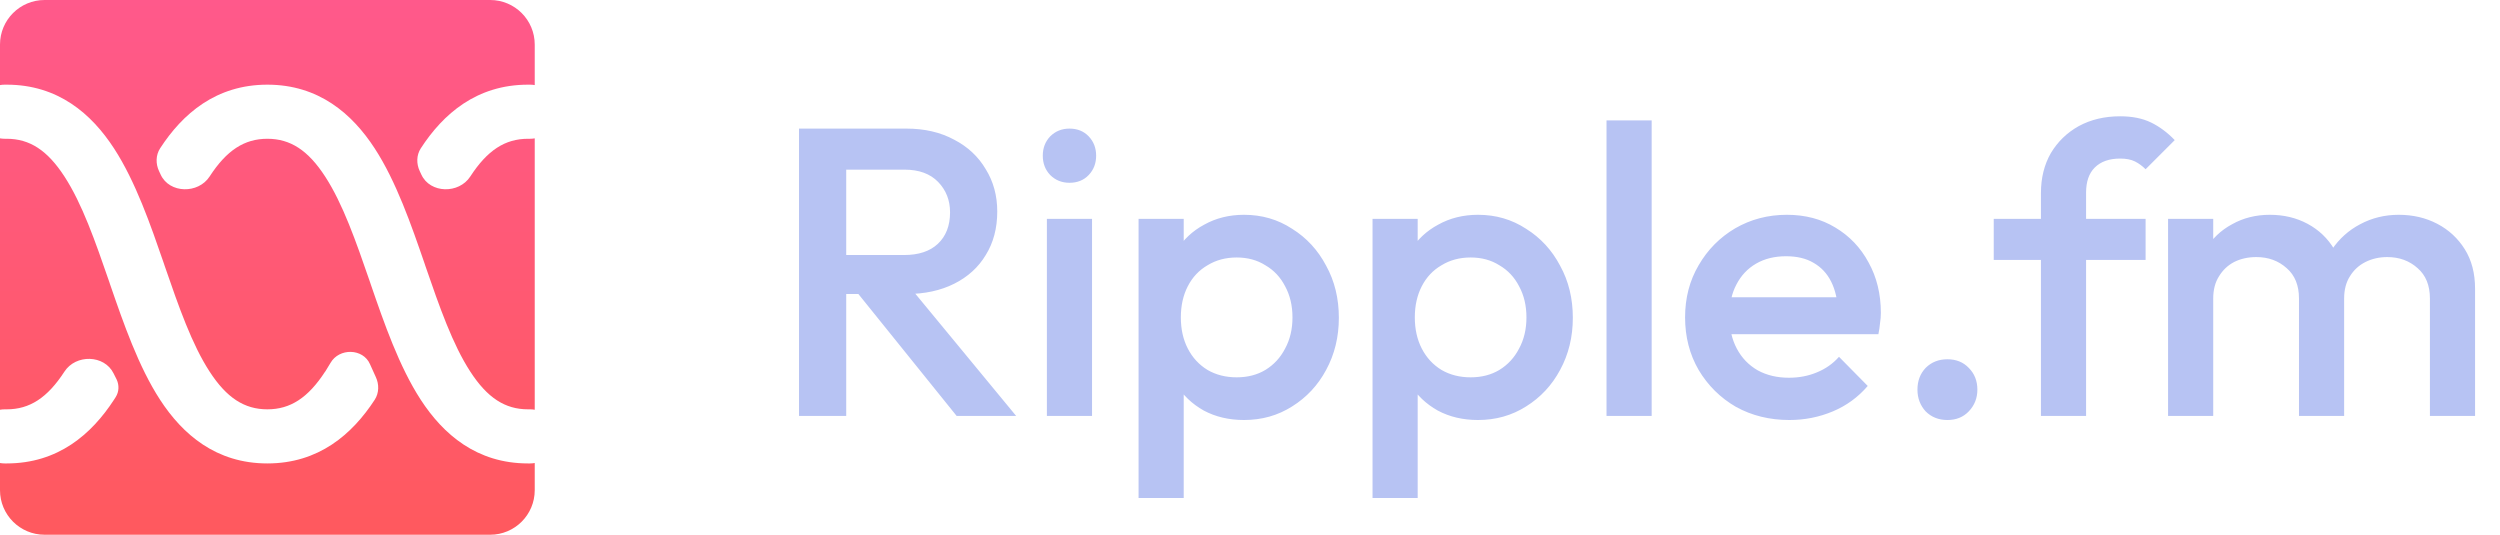 <svg width="547" height="117" viewBox="0 0 547 117" fill="none" xmlns="http://www.w3.org/2000/svg">
<path d="M181.919 64.329V55.798H197.814C200.987 55.798 203.442 54.99 205.178 53.373C206.974 51.697 207.872 49.392 207.872 46.459C207.872 43.824 207.004 41.609 205.268 39.813C203.531 38.017 201.077 37.119 197.904 37.119H181.919V28.139H198.353C202.304 28.139 205.776 28.947 208.77 30.564C211.763 32.12 214.068 34.275 215.685 37.029C217.361 39.723 218.199 42.807 218.199 46.279C218.199 49.931 217.361 53.104 215.685 55.798C214.068 58.492 211.763 60.587 208.77 62.084C205.776 63.581 202.304 64.329 198.353 64.329H181.919ZM174.825 91V28.139H185.152V91H174.825ZM209.309 91L187.307 63.7L196.916 60.198L222.33 91H209.309ZM229.059 91V47.895H238.937V91H229.059ZM233.998 39.993C232.321 39.993 230.915 39.424 229.777 38.287C228.699 37.149 228.161 35.742 228.161 34.066C228.161 32.39 228.699 30.983 229.777 29.845C230.915 28.708 232.321 28.139 233.998 28.139C235.734 28.139 237.141 28.708 238.218 29.845C239.296 30.983 239.835 32.39 239.835 34.066C239.835 35.742 239.296 37.149 238.218 38.287C237.141 39.424 235.734 39.993 233.998 39.993ZM272.197 91.898C268.904 91.898 265.971 91.21 263.396 89.833C260.822 88.396 258.787 86.45 257.29 83.996C255.853 81.541 255.135 78.757 255.135 75.644V63.251C255.135 60.138 255.883 57.354 257.38 54.9C258.876 52.445 260.912 50.529 263.486 49.153C266.061 47.716 268.964 46.997 272.197 46.997C276.088 46.997 279.591 48.015 282.704 50.05C285.877 52.026 288.361 54.72 290.157 58.133C292.013 61.485 292.941 65.287 292.941 69.537C292.941 73.728 292.013 77.53 290.157 80.942C288.361 84.295 285.877 86.959 282.704 88.935C279.591 90.91 276.088 91.898 272.197 91.898ZM249.118 108.96V47.895H258.996V59.48L257.29 69.987L258.996 80.403V108.96H249.118ZM270.581 82.559C272.975 82.559 275.071 82.02 276.867 80.942C278.723 79.805 280.159 78.248 281.177 76.273C282.255 74.297 282.794 72.022 282.794 69.448C282.794 66.873 282.255 64.598 281.177 62.623C280.159 60.647 278.723 59.12 276.867 58.043C275.071 56.905 272.975 56.337 270.581 56.337C268.186 56.337 266.061 56.905 264.205 58.043C262.349 59.12 260.912 60.647 259.894 62.623C258.876 64.598 258.368 66.873 258.368 69.448C258.368 72.022 258.876 74.297 259.894 76.273C260.912 78.248 262.349 79.805 264.205 80.942C266.061 82.02 268.186 82.559 270.581 82.559ZM323.391 91.898C320.098 91.898 317.165 91.21 314.59 89.833C312.016 88.396 309.981 86.45 308.484 83.996C307.047 81.541 306.329 78.757 306.329 75.644V63.251C306.329 60.138 307.077 57.354 308.574 54.9C310.07 52.445 312.106 50.529 314.68 49.153C317.254 47.716 320.158 46.997 323.391 46.997C327.282 46.997 330.785 48.015 333.898 50.05C337.071 52.026 339.555 54.72 341.351 58.133C343.207 61.485 344.135 65.287 344.135 69.537C344.135 73.728 343.207 77.53 341.351 80.942C339.555 84.295 337.071 86.959 333.898 88.935C330.785 90.91 327.282 91.898 323.391 91.898ZM300.312 108.96V47.895H310.19V59.48L308.484 69.987L310.19 80.403V108.96H300.312ZM321.774 82.559C324.169 82.559 326.265 82.02 328.061 80.942C329.916 79.805 331.353 78.248 332.371 76.273C333.449 74.297 333.987 72.022 333.987 69.448C333.987 66.873 333.449 64.598 332.371 62.623C331.353 60.647 329.916 59.12 328.061 58.043C326.265 56.905 324.169 56.337 321.774 56.337C319.38 56.337 317.254 56.905 315.399 58.043C313.543 59.12 312.106 60.647 311.088 62.623C310.07 64.598 309.561 66.873 309.561 69.448C309.561 72.022 310.07 74.297 311.088 76.273C312.106 78.248 313.543 79.805 315.399 80.942C317.254 82.02 319.38 82.559 321.774 82.559ZM351.506 91V26.343H361.384V91H351.506ZM391.505 91.898C387.195 91.898 383.303 90.94 379.831 89.024C376.419 87.049 373.695 84.355 371.659 80.942C369.684 77.53 368.696 73.698 368.696 69.448C368.696 65.197 369.684 61.395 371.659 58.043C373.635 54.63 376.299 51.936 379.651 49.961C383.064 47.985 386.836 46.997 390.966 46.997C394.978 46.997 398.51 47.925 401.563 49.781C404.676 51.637 407.101 54.181 408.837 57.414C410.633 60.647 411.531 64.329 411.531 68.46C411.531 69.178 411.471 69.927 411.351 70.705C411.292 71.423 411.172 72.231 410.992 73.129H375.61V65.047H405.874L402.192 68.28C402.072 65.646 401.563 63.431 400.665 61.635C399.767 59.839 398.48 58.462 396.804 57.504C395.187 56.546 393.182 56.067 390.787 56.067C388.272 56.067 386.087 56.606 384.231 57.684C382.375 58.761 380.939 60.288 379.921 62.264C378.903 64.179 378.394 66.484 378.394 69.178C378.394 71.872 378.933 74.237 380.011 76.273C381.088 78.308 382.615 79.895 384.591 81.032C386.566 82.11 388.841 82.648 391.415 82.648C393.631 82.648 395.666 82.259 397.522 81.481C399.438 80.703 401.054 79.565 402.371 78.069L408.657 84.445C406.562 86.899 404.018 88.755 401.024 90.012C398.031 91.269 394.858 91.898 391.505 91.898ZM426.095 91.898C424.179 91.898 422.593 91.269 421.335 90.012C420.138 88.695 419.539 87.109 419.539 85.253C419.539 83.337 420.138 81.751 421.335 80.493C422.593 79.236 424.179 78.607 426.095 78.607C428.011 78.607 429.567 79.236 430.765 80.493C432.022 81.751 432.65 83.337 432.65 85.253C432.65 87.109 432.022 88.695 430.765 90.012C429.567 91.269 428.011 91.898 426.095 91.898ZM446.557 91V42.238C446.557 38.945 447.275 36.041 448.712 33.527C450.209 31.013 452.244 29.037 454.819 27.6C457.453 26.163 460.476 25.445 463.889 25.445C466.523 25.445 468.768 25.894 470.624 26.792C472.48 27.69 474.216 28.977 475.832 30.653L469.456 37.029C468.738 36.311 467.96 35.742 467.122 35.323C466.283 34.904 465.206 34.694 463.889 34.694C461.494 34.694 459.638 35.353 458.321 36.67C457.064 37.927 456.435 39.753 456.435 42.148V91H446.557ZM436.23 56.875V47.895H469.456V56.875H436.23ZM474.372 91V47.895H484.251V91H474.372ZM503.019 91V65.317C503.019 62.443 502.121 60.228 500.325 58.672C498.529 57.055 496.314 56.247 493.68 56.247C491.884 56.247 490.267 56.606 488.83 57.325C487.453 58.043 486.346 59.091 485.508 60.468C484.67 61.785 484.251 63.401 484.251 65.317L480.389 63.162C480.389 59.869 481.107 57.025 482.544 54.63C483.981 52.236 485.927 50.38 488.381 49.063C490.836 47.686 493.59 46.997 496.643 46.997C499.696 46.997 502.45 47.656 504.905 48.973C507.359 50.29 509.305 52.146 510.742 54.541C512.179 56.935 512.897 59.809 512.897 63.162V91H503.019ZM531.666 91V65.317C531.666 62.443 530.768 60.228 528.972 58.672C527.176 57.055 524.961 56.247 522.326 56.247C520.59 56.247 519.004 56.606 517.567 57.325C516.13 58.043 514.993 59.091 514.154 60.468C513.316 61.785 512.897 63.401 512.897 65.317L507.329 63.162C507.629 59.869 508.587 57.025 510.203 54.63C511.82 52.236 513.885 50.38 516.399 49.063C518.974 47.686 521.788 46.997 524.841 46.997C527.954 46.997 530.768 47.656 533.282 48.973C535.797 50.29 537.802 52.146 539.299 54.541C540.795 56.935 541.544 59.809 541.544 63.162V91H531.666Z" fill="#B7C3F3"/>
<path fill-rule="evenodd" clip-rule="evenodd" d="M9.75 0C4.365 0 0 4.365 0 9.75V18.617C0.339 18.556 0.688 18.525 1.045 18.525H1.463C12.692 18.525 20.02 24.889 24.951 32.473C29.664 39.725 32.932 49.159 35.883 57.724L36.022 58.15C39.151 67.233 42.003 75.372 45.865 81.31C49.588 87.045 53.47 89.561 58.5 89.561C63.528 89.561 67.408 87.047 71.13 81.319C71.133 81.313 71.139 81.31 71.145 81.31C71.148 81.31 71.15 81.31 71.152 81.309C71.155 81.308 71.159 81.305 71.161 81.302C71.556 80.691 71.941 80.057 72.316 79.402C74.211 76.098 79.439 76.19 80.956 79.684C81.363 80.622 81.784 81.555 82.219 82.478C82.975 84.082 82.952 85.982 81.988 87.47C77.057 95.036 69.729 101.4 58.5 101.4C47.271 101.4 39.943 95.036 35.012 87.452C30.298 80.2 27.03 70.766 24.079 62.201L23.941 61.775C20.812 52.692 17.96 44.553 14.098 38.615C10.375 32.88 6.493 30.364 1.463 30.364H1.045C0.688 30.364 0.339 30.333 0 30.272V89.653C0.339 89.592 0.688 89.561 1.045 89.561H1.463C6.493 89.561 10.375 87.045 14.098 81.31C16.585 77.467 22.83 77.594 24.852 81.701C25.068 82.141 25.294 82.591 25.533 83.054C26.1 84.281 26.048 85.713 25.329 86.858C25.204 87.057 25.078 87.255 24.951 87.452C20.02 95.036 12.692 101.4 1.463 101.4H1.045C0.688 101.4 0.339 101.368 0 101.308V107.25C0 112.635 4.365 117 9.75 117H107.25C112.635 117 117 112.635 117 107.25V101.308C116.661 101.368 116.312 101.4 115.955 101.4H115.538C104.308 101.4 96.981 95.036 92.049 87.452C87.336 80.2 84.068 70.766 81.117 62.201L80.978 61.775C77.849 52.692 74.997 44.553 71.135 38.615C67.412 32.88 63.53 30.364 58.5 30.364C53.47 30.364 49.588 32.88 45.865 38.615C43.378 42.458 37.067 42.36 35.152 38.202C35.036 37.95 34.919 37.698 34.8 37.447C34.044 35.843 34.068 33.943 35.032 32.455C39.943 24.889 47.271 18.525 58.5 18.525C69.729 18.525 77.057 24.889 81.988 32.473C86.702 39.725 89.97 49.159 92.921 57.724L93.059 58.15C96.188 67.233 99.04 75.372 102.902 81.31C106.625 87.045 110.507 89.561 115.538 89.561H115.955C116.312 89.561 116.661 89.592 117 89.653V30.272C116.661 30.333 116.312 30.364 115.955 30.364H115.538C110.507 30.364 106.625 32.88 102.902 38.615C100.415 42.458 94.109 42.358 92.193 38.201C92.077 37.95 91.96 37.699 91.842 37.45C91.084 35.844 91.104 33.945 92.069 32.455C96.981 24.889 104.308 18.525 115.538 18.525H115.955C116.312 18.525 116.661 18.556 117 18.617V9.75C117 4.365 112.635 0 107.25 0H9.75Z" fill="url(#paint0_linear_11_5)"/>
<defs>
<linearGradient id="paint0_linear_11_5" x1="58.5" y1="0" x2="58.5" y2="117" gradientUnits="userSpaceOnUse">
<stop stop-color="#FF598B"/>
<stop offset="1" stop-color="#FF595E"/>
</linearGradient>
</defs>
</svg>
